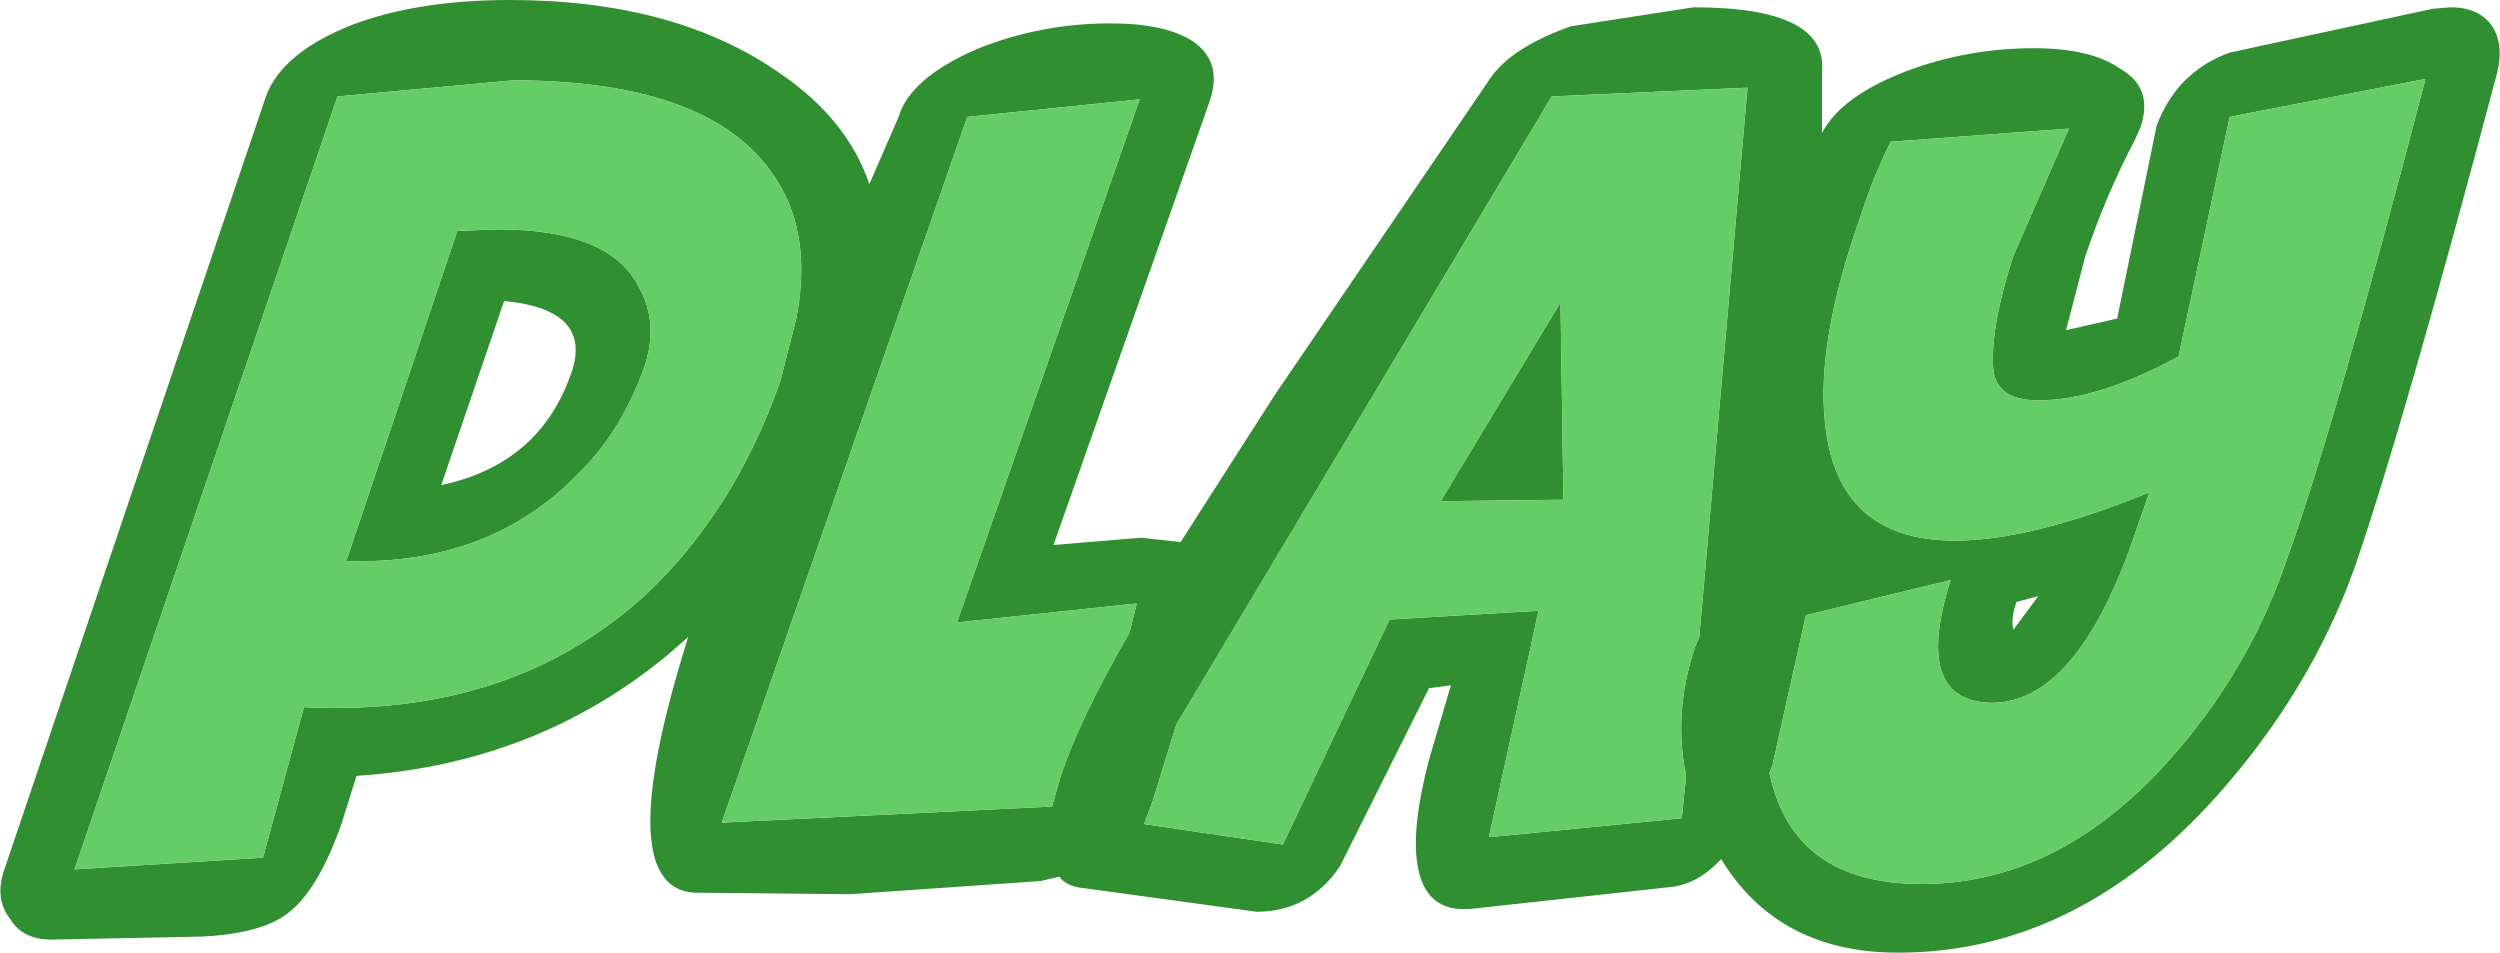 <?xml version="1.0" encoding="UTF-8" standalone="no"?>
<svg xmlns:xlink="http://www.w3.org/1999/xlink" height="32.6px" width="85.55px" xmlns="http://www.w3.org/2000/svg">
  <g transform="matrix(1.0, 0.0, 0.0, 1.0, 34.7, 12.5)">
    <path d="M6.1 -11.1 Q7.15 -10.4 6.7 -9.05 L1.35 6.15 4.35 5.9 5.7 6.05 8.9 1.05 16.25 -9.75 Q16.95 -10.85 19.05 -11.6 L23.25 -12.25 Q27.85 -12.25 27.65 -10.05 L27.65 -7.95 Q28.3 -9.2 30.5 -10.05 32.6 -10.85 34.9 -10.85 36.85 -10.85 37.85 -10.15 39.0 -9.5 38.55 -8.15 L38.35 -7.7 Q37.35 -5.8 36.65 -3.7 L36.0 -1.2 37.75 -1.6 39.1 -8.2 Q39.8 -10.05 41.6 -10.7 L48.55 -12.2 49.15 -12.25 Q50.1 -12.25 50.55 -11.65 51.0 -11.0 50.75 -10.0 47.55 2.05 45.9 6.85 44.4 11.1 41.15 14.75 36.35 20.1 30.25 20.1 26.15 20.1 24.2 16.9 23.4 17.75 22.5 17.85 L15.65 18.6 Q14.05 18.75 13.8 17.05 13.6 15.8 14.2 13.5 L14.95 10.95 14.2 11.05 11.15 17.15 Q10.1 18.7 8.3 18.7 L2.45 17.9 Q1.8 17.85 1.55 17.5 L0.9 17.65 -5.6 18.1 -10.7 18.05 Q-13.95 18.2 -11.15 9.3 L-11.9 9.95 Q-16.4 13.65 -22.5 14.05 L-23.0 15.65 Q-23.8 17.95 -24.85 18.75 -25.75 19.45 -27.8 19.55 L-32.8 19.65 Q-33.9 19.7 -34.35 18.95 -34.9 18.25 -34.55 17.25 L-25.6 -9.2 Q-25.05 -10.7 -22.65 -11.65 -20.4 -12.5 -17.25 -12.5 -11.55 -12.5 -7.95 -9.95 -5.7 -8.4 -4.95 -6.2 L-3.95 -8.5 Q-3.55 -9.85 -1.2 -10.85 0.95 -11.7 3.3 -11.7 5.15 -11.7 6.1 -11.1 M34.2 -3.75 L36.1 -8.1 30.0 -7.65 Q29.4 -6.45 28.95 -5.05 27.45 -0.8 27.75 1.95 28.15 6.0 32.2 6.0 34.8 6.0 38.85 4.35 L38.4 5.65 Q36.4 11.6 33.4 11.55 30.75 11.45 32.05 7.35 L27.1 8.55 25.95 13.7 25.85 13.95 Q26.65 17.75 31.05 17.75 35.7 17.75 39.45 13.6 42.2 10.55 43.5 6.8 45.2 2.1 48.3 -9.8 L41.6 -8.5 39.85 -0.3 Q37.1 1.2 35.05 1.2 33.5 1.2 33.5 -0.05 33.45 -1.45 34.2 -3.75 M18.4 -9.2 L5.55 12.3 4.75 14.9 4.45 15.7 9.2 16.4 12.85 8.7 17.95 8.4 16.25 16.15 22.85 15.5 23.0 14.05 Q22.55 11.9 23.3 9.65 L23.45 9.3 25.1 -9.5 18.4 -9.2 M35.05 7.9 L34.3 8.1 Q34.1 8.7 34.2 9.05 L35.05 7.9 M14.6 4.65 L18.7 -2.15 18.8 4.6 14.6 4.65 M4.2 8.15 L-1.95 8.8 4.3 -9.1 -1.6 -8.5 -10.0 15.65 1.3 15.1 1.6 14.05 Q2.25 12.1 3.95 9.15 L4.2 8.15 M-12.85 -2.7 Q-12.05 -1.3 -12.8 0.45 -13.55 2.35 -14.85 3.65 -17.9 6.85 -22.85 6.7 L-19.05 -4.6 -17.65 -4.65 Q-13.85 -4.65 -12.85 -2.7 M-17.15 -9.75 L-23.15 -9.2 -32.15 17.25 -25.7 16.85 -24.3 11.7 Q-17.15 12.05 -12.55 7.8 -9.55 4.95 -8.0 0.55 L-7.45 -1.6 Q-7.0 -3.95 -7.75 -5.65 -9.6 -9.75 -17.15 -9.75 M-15.2 0.4 Q-14.3 -1.9 -17.45 -2.2 L-19.6 4.1 Q-16.3 3.4 -15.2 0.4" fill="#308f30" fill-rule="evenodd" stroke="none"/>
    <path d="M18.4 -9.2 L25.1 -9.5 23.45 9.3 23.3 9.65 Q22.55 11.9 23.0 14.05 L22.85 15.5 16.25 16.15 17.95 8.4 12.85 8.7 9.2 16.4 4.45 15.7 4.75 14.9 5.55 12.3 18.4 -9.2 M34.2 -3.75 Q33.45 -1.45 33.5 -0.05 33.5 1.2 35.05 1.2 37.1 1.2 39.85 -0.3 L41.6 -8.5 48.3 -9.8 Q45.2 2.1 43.5 6.8 42.2 10.55 39.45 13.6 35.7 17.75 31.05 17.75 26.65 17.75 25.85 13.95 L25.95 13.7 27.1 8.55 32.05 7.35 Q30.75 11.45 33.4 11.55 36.4 11.6 38.4 5.65 L38.85 4.35 Q34.8 6.0 32.2 6.0 28.15 6.0 27.75 1.95 27.45 -0.8 28.95 -5.05 29.4 -6.45 30.0 -7.65 L36.1 -8.1 34.2 -3.75 M-17.15 -9.75 Q-9.6 -9.75 -7.75 -5.65 -7.0 -3.95 -7.45 -1.6 L-8.0 0.55 Q-9.55 4.95 -12.55 7.8 -17.15 12.05 -24.3 11.7 L-25.7 16.85 -32.15 17.25 -23.15 -9.2 -17.15 -9.75 M-12.85 -2.7 Q-13.85 -4.65 -17.65 -4.65 L-19.05 -4.6 -22.85 6.7 Q-17.9 6.85 -14.85 3.65 -13.55 2.35 -12.8 0.45 -12.05 -1.3 -12.85 -2.7 M4.2 8.15 L3.95 9.15 Q2.25 12.1 1.6 14.05 L1.3 15.1 -10.0 15.65 -1.6 -8.5 4.3 -9.1 -1.95 8.8 4.2 8.15 M14.6 4.65 L18.8 4.6 18.7 -2.15 14.6 4.65" fill="#66cc66" fill-rule="evenodd" stroke="none"/>
  </g>
</svg>
